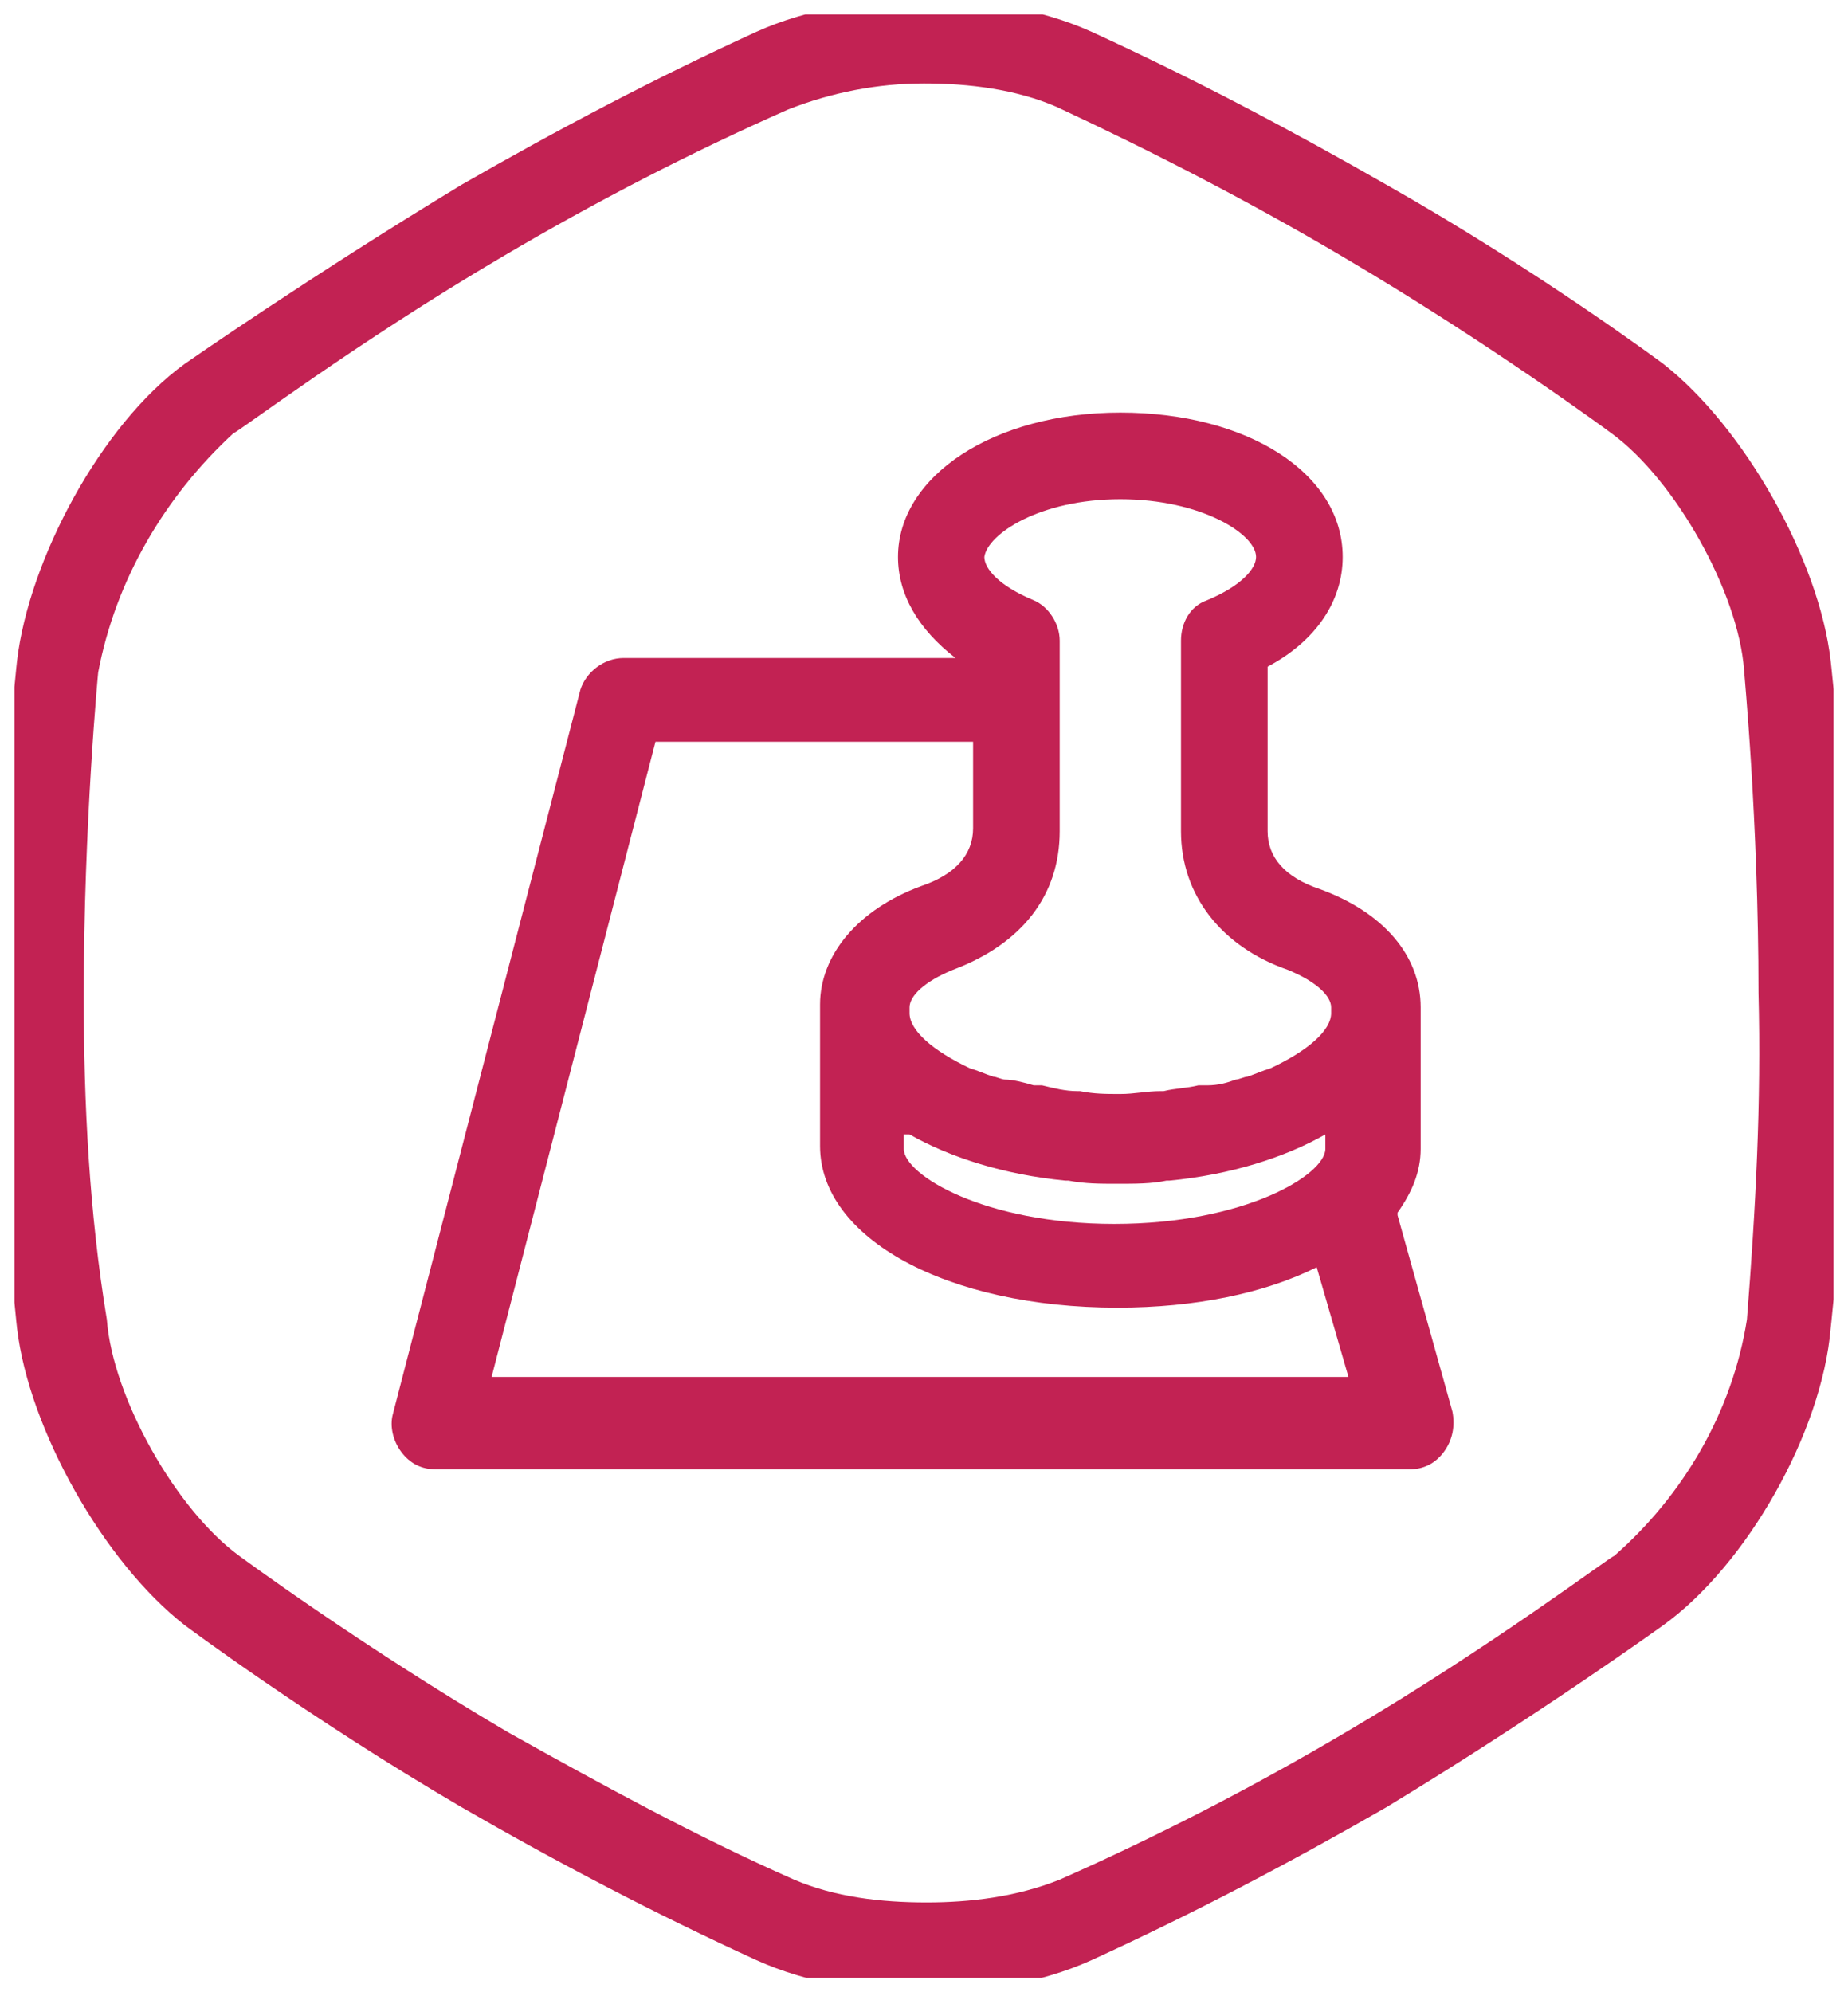 <svg width="64" height="69" viewBox="0 0 64 69" fill="none" xmlns="http://www.w3.org/2000/svg" xmlns:xlink="http://www.w3.org/1999/xlink">
	<desc>
			Created with Pixso.
	</desc>
	<defs>
		<clipPath id="clip113_10777">
			<rect rx="0" width="63" height="68" transform="translate(0.5 0.5)" fill="white" fill-opacity="0"/>
		</clipPath>
	</defs>
	<rect rx="0" width="63" height="68" transform="translate(0.5 0.5)" fill="#FFFFFF" fill-opacity="0"/>
	<g clip-path="url(#clip113_10777)">
		<path d="M63.4 22.89C63 19.39 60.4 14.79 57.6 12.6C57.6 12.6 53.3 9.39 48 6.39C44.7 4.5 41.3 2.7 37.8 1.1C36 0.29 34 0 32 0C30 0 28 0.29 26.2 1.1C22.7 2.7 19.29 4.5 16 6.39C10.7 9.6 6.4 12.6 6.4 12.6C3.5 14.7 1 19.39 0.59 22.89C0.59 22.89 0 28.2 0 34.5C0 40.79 0.59 46 0.59 46C1 49.5 3.59 54.1 6.4 56.29C6.4 56.29 10.7 59.5 16 62.6C19.29 64.5 22.7 66.29 26.2 67.89C28 68.7 30 69 32 69C34 69 36 68.7 37.8 67.89C41.3 66.29 44.7 64.5 48 62.6C53.3 59.39 57.6 56.29 57.6 56.29C60.5 54.2 63.1 49.6 63.4 46C63.4 46 64 40.7 64 34.39C64 28.1 63.4 22.89 63.4 22.89ZM60.5 45.7C60 48.89 58.3 51.79 55.9 53.89C55.8 53.89 51.7 57 46.6 60C43.4 61.89 40.09 63.6 36.7 65.1C35.2 65.7 33.59 65.89 32.09 65.89C30.5 65.89 28.9 65.7 27.5 65.1C24.1 63.6 20.8 61.79 17.6 60C12.5 57 8.29 53.89 8.29 53.89C6.09 52.29 3.9 48.39 3.7 45.7C3.09 42 2.9 38.2 2.9 34.5C2.9 28.5 3.4 23.29 3.4 23.29C4 20.1 5.7 17.2 8.09 15C8.2 15 12.3 11.89 17.4 8.89C20.6 7 23.9 5.29 27.3 3.79C28.8 3.2 30.4 2.89 32 2.89C33.59 2.89 35.2 3.1 36.59 3.7C40 5.29 43.3 7 46.5 8.89C51.6 11.89 55.8 15 55.8 15C58 16.6 60.2 20.5 60.4 23.2C60.4 23.29 60.9 28.39 60.9 34.39C61 38.2 60.8 41.89 60.5 45.7Z" fill="#C22253" fill-opacity="1" fill-rule="nonzero"/>
		<path d="" fill="#C22253" fill-opacity="1" fill-rule="nonzero"/>
		<path d="M50.3 48.89L48.4 42.09L48.4 42C48.9 41.29 49.2 40.59 49.2 39.79L49.2 34.89C49.2 33.09 47.9 31.59 45.7 30.79C44.5 30.39 43.9 29.69 43.9 28.79L43.9 23.09C45.6 22.19 46.5 20.79 46.5 19.29C46.5 16.39 43.2 14.29 38.8 14.29C34.4 14.29 31.1 16.5 31.1 19.29C31.1 20.59 31.8 21.79 33.09 22.79L21.6 22.79C20.9 22.79 20.29 23.29 20.1 23.89L13.6 49C13.5 49.39 13.6 49.89 13.9 50.29C14.2 50.69 14.6 50.89 15.1 50.89L48.8 50.89C49.3 50.89 49.7 50.69 50 50.29C50.3 49.89 50.4 49.39 50.3 48.89ZM31.5 39.29C32.9 40.09 34.8 40.69 36.9 40.89L37 40.89C37.59 41 38.09 41 38.7 41C39.3 41 39.9 41 40.4 40.89L40.5 40.89C42.6 40.69 44.5 40.09 45.9 39.29L45.9 39.79C45.9 40.69 43.1 42.39 38.59 42.39C34.09 42.39 31.3 40.69 31.3 39.79L31.3 39.29L31.5 39.29ZM38.8 17.29C41.6 17.29 43.5 18.5 43.5 19.29C43.5 19.69 43 20.29 41.8 20.79C41.2 21 40.9 21.59 40.9 22.19L40.9 28.79C40.9 31 42.3 32.79 44.6 33.59C45.6 34 46.1 34.5 46.1 34.89L46.1 35.09C46.1 35.69 45.3 36.39 44 37C43.7 37.09 43.5 37.19 43.2 37.29C43.1 37.29 42.9 37.39 42.8 37.39C42.5 37.5 42.2 37.59 41.8 37.59C41.7 37.59 41.6 37.59 41.5 37.59C41.1 37.69 40.7 37.69 40.3 37.79L40.2 37.79C39.7 37.79 39.3 37.89 38.8 37.89C38.3 37.89 37.9 37.89 37.4 37.79L37.3 37.79C36.9 37.79 36.5 37.69 36.09 37.59C36 37.59 35.9 37.59 35.8 37.59C35.5 37.5 35.09 37.39 34.8 37.39C34.7 37.39 34.5 37.29 34.4 37.29C34.09 37.19 33.9 37.09 33.59 37C32.3 36.39 31.5 35.69 31.5 35.09L31.5 34.89C31.5 34.5 32 34 33 33.59C35.4 32.69 36.7 31 36.7 28.79L36.7 22.19C36.7 21.59 36.3 21 35.8 20.79C34.59 20.29 34.09 19.69 34.09 19.29C34.2 18.5 36 17.29 38.8 17.29ZM17 47.79L22.7 25.69L33.59 25.69L33.7 25.69L33.7 28.69C33.7 29.59 33.09 30.29 31.9 30.69C29.7 31.5 28.4 33.09 28.4 34.79L28.4 39.69C28.4 42.89 32.8 45.29 38.7 45.29C41.4 45.29 43.8 44.79 45.6 43.89L46.7 47.69L17 47.69L17 47.79Z" fill="#C22253" fill-opacity="1" fill-rule="nonzero"/>
	</g>
</svg>
